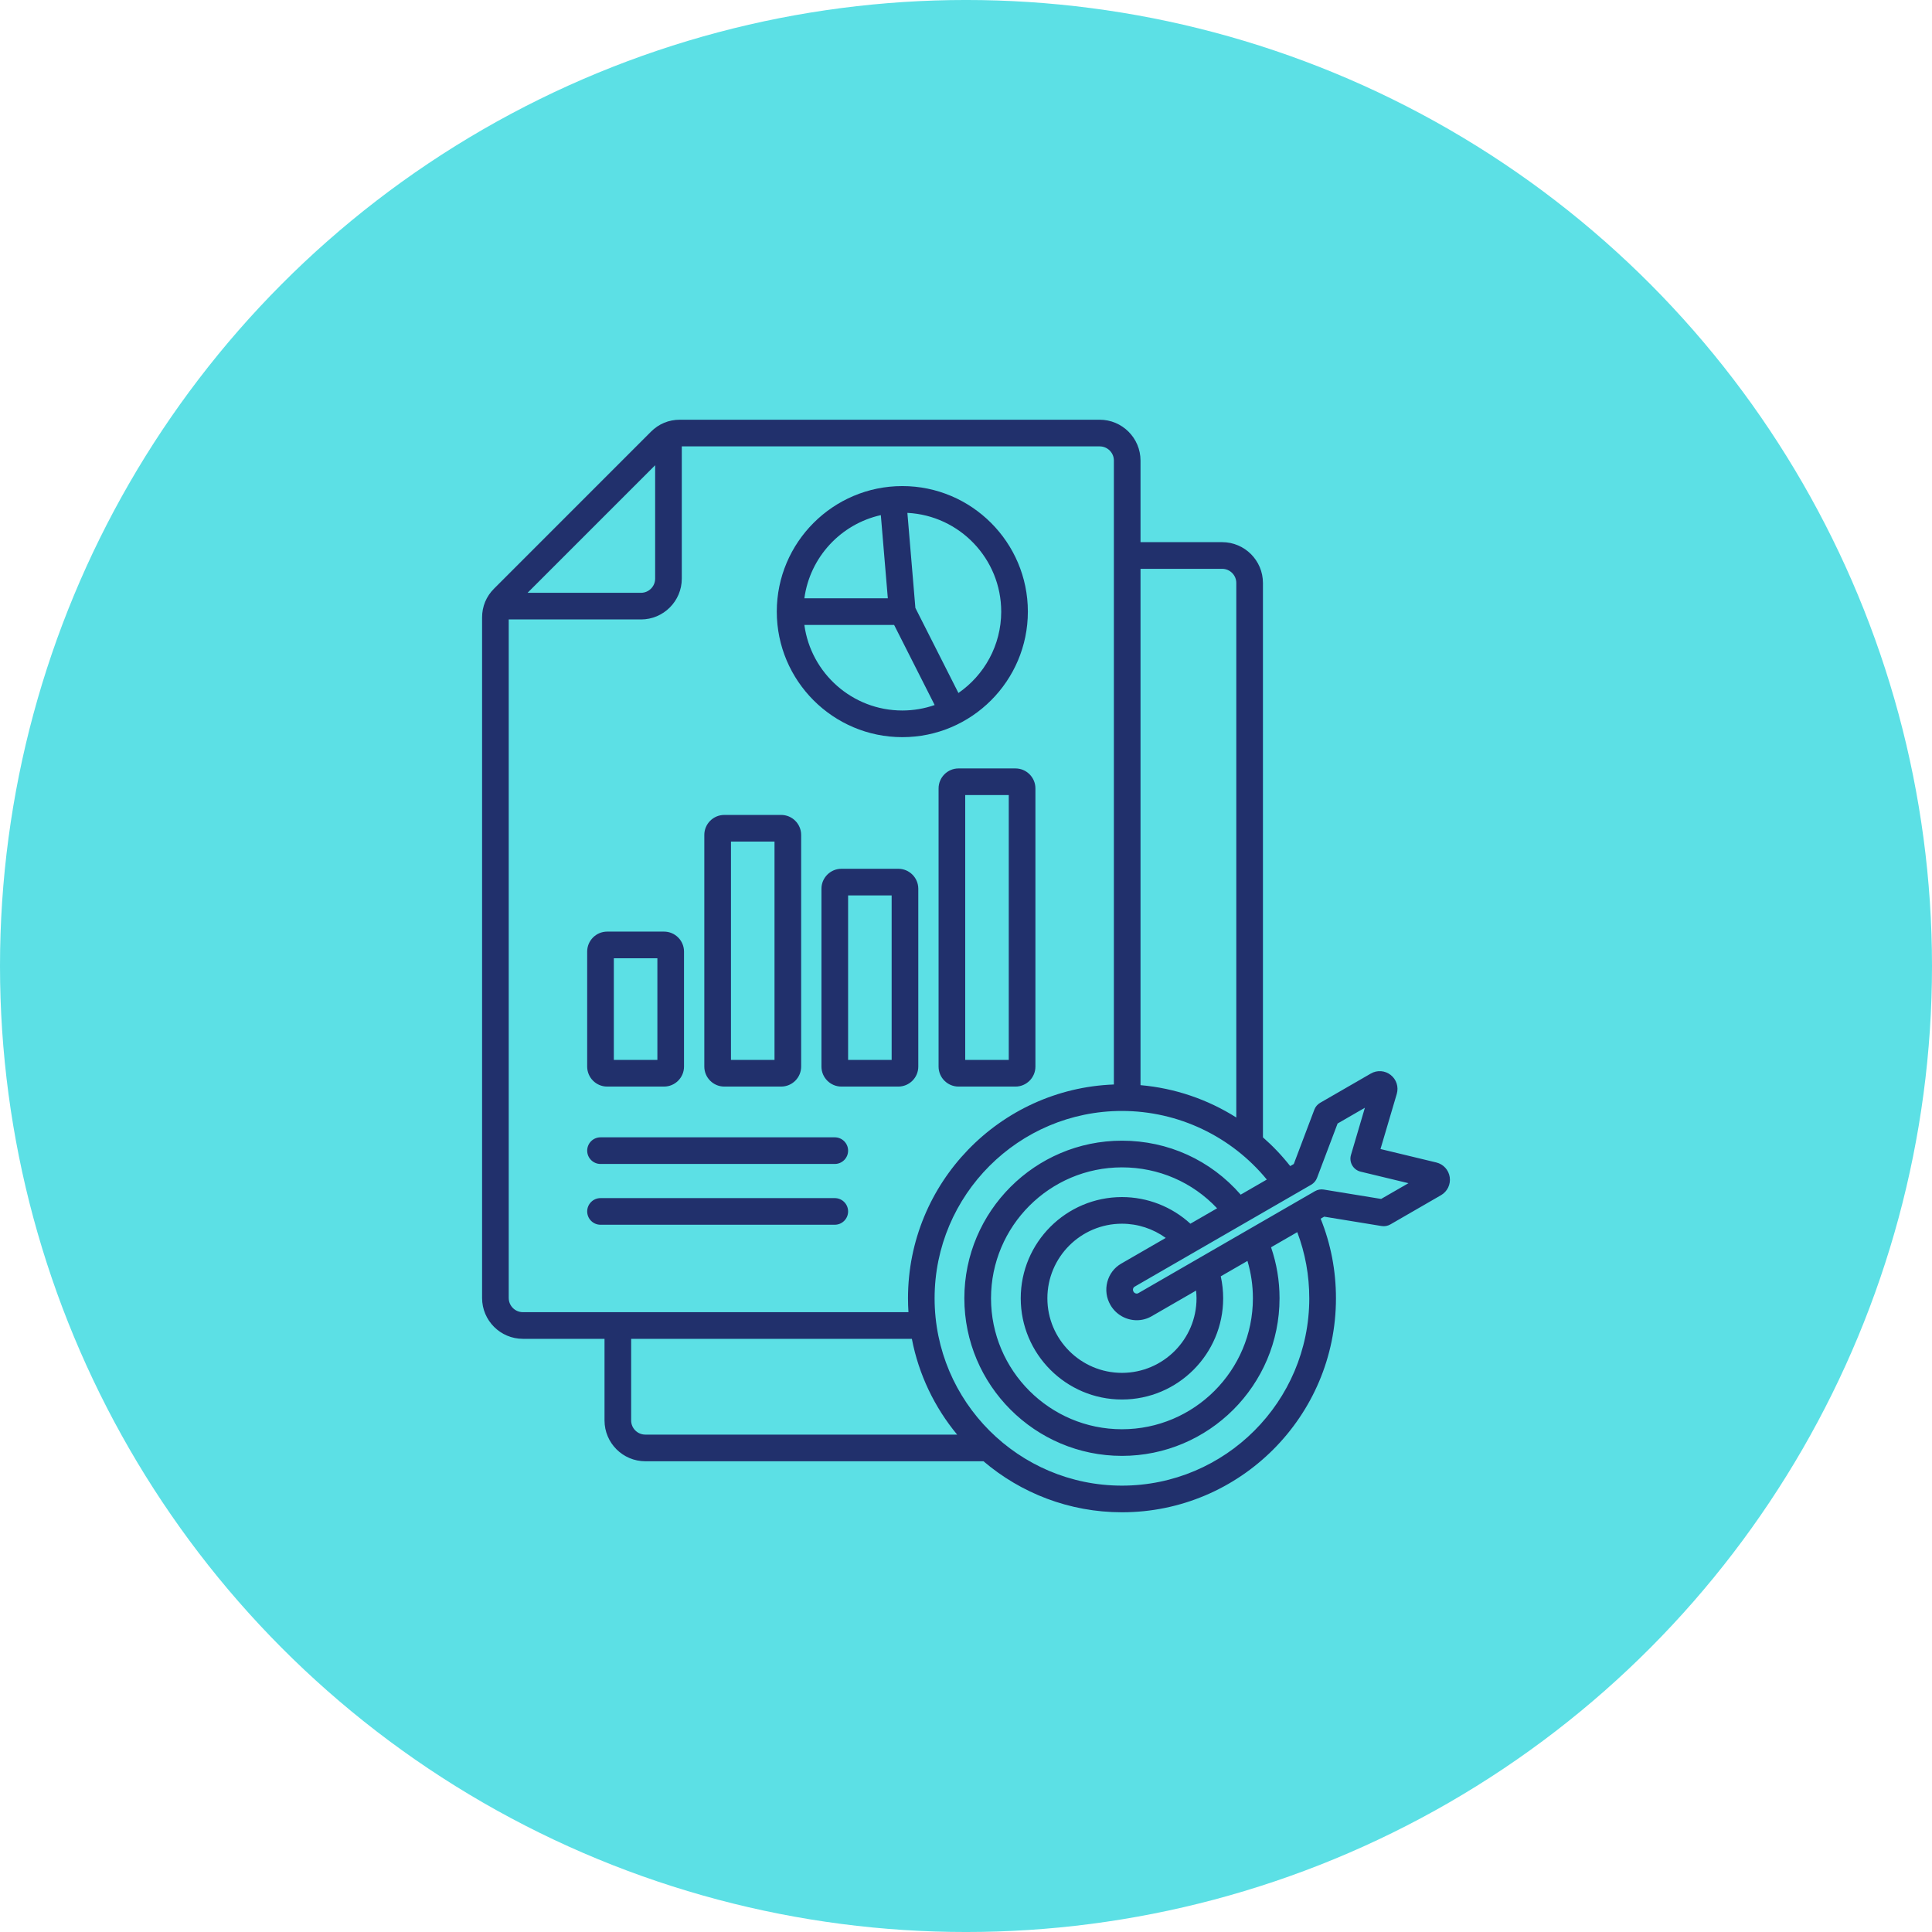 <?xml version="1.0" encoding="UTF-8"?>
<svg width="1200pt" height="1200pt" version="1.1" viewBox="0 0 1200 1200" xmlns="http://www.w3.org/2000/svg">
 <path d="m1200 600c0 214.36-114.36 412.44-300 519.62-185.64 107.18-414.36 107.18-600 0-185.64-107.18-300-305.26-300-519.62s114.36-412.44 300-519.62c185.64-107.18 414.36-107.18 600 0 185.64 107.18 300 305.26 300 519.62z" fill="#5ce0e5"/>
 <path d="m560.45 457.86c42.996 0 77.973-34.977 77.973-77.973 0-42.996-34.977-77.973-77.973-77.973s-77.973 34.977-77.973 77.973c0 43 34.977 77.973 77.973 77.973zm-60.852-69.699h55.758l25.176 49.75c-6.297 2.188-13.051 3.394-20.09 3.394-31.055 0.008-56.789-23.176-60.844-53.145zm122.27-8.273c0 20.934-10.531 39.445-26.574 50.539l-26.734-52.836-4.969-59.039c32.41 1.637 58.277 28.527 58.277 61.336zm-74.77-59.938 4.344 51.664h-51.844c3.457-25.543 22.664-46.137 47.5-51.664zm-169.98 354.94h35.32c6.84 0 12.414-5.566 12.414-12.414v-71.422c0-6.84-5.566-12.414-12.414-12.414h-35.32c-6.84 0-12.414 5.566-12.414 12.414v71.422c0.008 6.844 5.574 12.414 12.414 12.414zm4.141-79.703h27.047v63.148h-27.047zm68.613 79.703h35.32c6.84 0 12.414-5.566 12.414-12.414v-143.89c0-6.84-5.566-12.414-12.414-12.414h-35.32c-6.84 0-12.414 5.566-12.414 12.414v143.89c0 6.848 5.574 12.418 12.414 12.418zm4.141-152.16h27.047v135.61h-27.047zm116.35 139.75v-110.45c0-6.84-5.566-12.414-12.414-12.414h-35.32c-6.84 0-12.414 5.566-12.414 12.414v110.45c0 6.84 5.566 12.414 12.414 12.414h35.32c6.848-0.004 12.414-5.574 12.414-12.418zm-16.547-4.141h-27.047v-102.18h27.047zm41.562-181.05c-6.84 0-12.414 5.566-12.414 12.414v172.78c0 6.84 5.566 12.414 12.414 12.414h35.324c6.84 0 12.414-5.566 12.414-12.414v-172.78c0-6.84-5.566-12.414-12.414-12.414zm31.184 181.05h-27.047l-0.004-164.5h27.047zm-99.793 56.348c0 4.574-3.707 8.273-8.273 8.273h-145.51c-4.574 0-8.273-3.707-8.273-8.273 0-4.566 3.707-8.273 8.273-8.273h145.51c4.562 0 8.273 3.711 8.273 8.273zm0 37.754c0 4.574-3.707 8.273-8.273 8.273l-145.51 0.004c-4.574 0-8.273-3.707-8.273-8.273s3.707-8.273 8.273-8.273h145.51c4.562-0.004 8.273 3.699 8.273 8.27zm373.69-21.246c-0.645-4.496-3.922-8.086-8.336-9.156l-34.676-8.359 10.102-34.203c1.281-4.352-0.188-8.98-3.762-11.793-3.566-2.801-8.406-3.156-12.336-0.883l-31.48 18.176c-1.652 0.953-2.93 2.449-3.606 4.234l-12.777 33.777-2.227 1.289c-5.117-6.504-10.785-12.469-16.926-17.84l-0.004-344.34c0-13.973-11.367-25.348-25.348-25.348h-50.695v-50.695c0-13.98-11.375-25.348-25.348-25.348h-260.78c-6.871 0-13.066 2.566-17.926 7.422l-97.484 97.504c-4.856 4.856-7.422 11.051-7.422 17.926v422.67c0 13.973 11.375 25.348 25.348 25.348h50.695v50.695c0 13.98 11.367 25.348 25.348 25.348h210.03c23.199 19.75 53.246 31.691 86.035 31.691 73.281 0 132.9-59.621 132.9-132.9 0-17.16-3.195-33.754-9.508-49.453l2.203-1.266 35.637 5.824c1.891 0.309 3.816-0.047 5.473-1l31.48-18.176c3.914-2.289 6.031-6.66 5.387-11.148zm-141.37-377.89c4.848 0 8.793 3.945 8.793 8.793v332c-17.789-11.25-38.164-18.23-59.488-20.09v-320.7zm-352.17-64.34v70.445c0 4.848-3.945 8.793-8.793 8.793h-70.445zm-90.945 517.26v-421.47h82.145c13.973 0 25.348-11.367 25.348-25.348v-82.145h259.58c4.848 0 8.801 3.945 8.801 8.793v387.54c-70.965 2.652-127.88 61.195-127.88 132.8 0 2.898 0.102 5.769 0.285 8.621h-239.47c-4.859 0-8.801-3.945-8.801-8.793zm76.043 76.043v-50.695h174.35c4.289 22.301 14.168 42.645 28.133 59.488h-193.69c-4.852 0-8.793-3.945-8.793-8.793zm421.2-75.871c0 64.156-52.191 116.36-116.36 116.36-64.164 0-116.36-52.191-116.36-116.36s52.191-116.36 116.36-116.36c34.969 0 67.969 15.785 89.984 42.609l-16.23 9.375c-18.602-21.387-45.082-33.52-73.754-33.52-53.977 0-97.887 43.91-97.887 97.887 0 53.969 43.91 97.887 97.887 97.887 53.969 0 97.887-43.91 97.887-97.887 0-10.902-1.785-21.523-5.273-31.676l16.281-9.398c4.949 13.078 7.461 26.859 7.461 41.078zm-123.52 4.141c3.512 6.078 9.871 9.484 16.375 9.484 3.141 0 6.32-0.797 9.219-2.473l27.613-15.949c0.164 1.59 0.277 3.18 0.277 4.793 0 25.535-20.773 46.32-46.32 46.32-25.535 0-46.32-20.781-46.32-46.32 0-25.535 20.781-46.32 46.32-46.32 9.855 0 19.355 3.148 27.199 8.824l-27.641 15.957c-4.336 2.504-7.414 6.574-8.676 11.469-1.242 4.84-0.551 9.887 1.953 14.215zm49.672-50.469c-11.539-10.578-26.688-16.539-42.508-16.539-34.668 0-62.867 28.207-62.867 62.867 0 34.668 28.207 62.867 62.867 62.867 34.668 0 62.867-28.207 62.867-62.867 0-4.621-0.512-9.188-1.496-13.641l16.586-9.574c2.227 7.496 3.379 15.266 3.379 23.223 0 44.848-36.488 81.332-81.332 81.332-44.848 0-81.332-36.488-81.332-81.332 0-44.848 36.488-81.332 81.332-81.332 22.711 0 43.785 9.164 59.094 25.426zm118.48-15.383-35.637-5.824c-1.891-0.316-3.816 0.047-5.473 1l-109.73 63.355c-0.992 0.566-2.356 0.133-2.984-0.953-0.434-0.746-0.348-1.457-0.25-1.812 0.102-0.387 0.34-0.922 0.914-1.25l109.73-63.355c1.652-0.953 2.93-2.457 3.606-4.234l12.777-33.777 16.957-9.793-8.652 29.309c-0.645 2.172-0.363 4.519 0.77 6.481 1.133 1.961 3.023 3.379 5.227 3.906l29.711 7.164z" fill="#21306c"/>
</svg>
